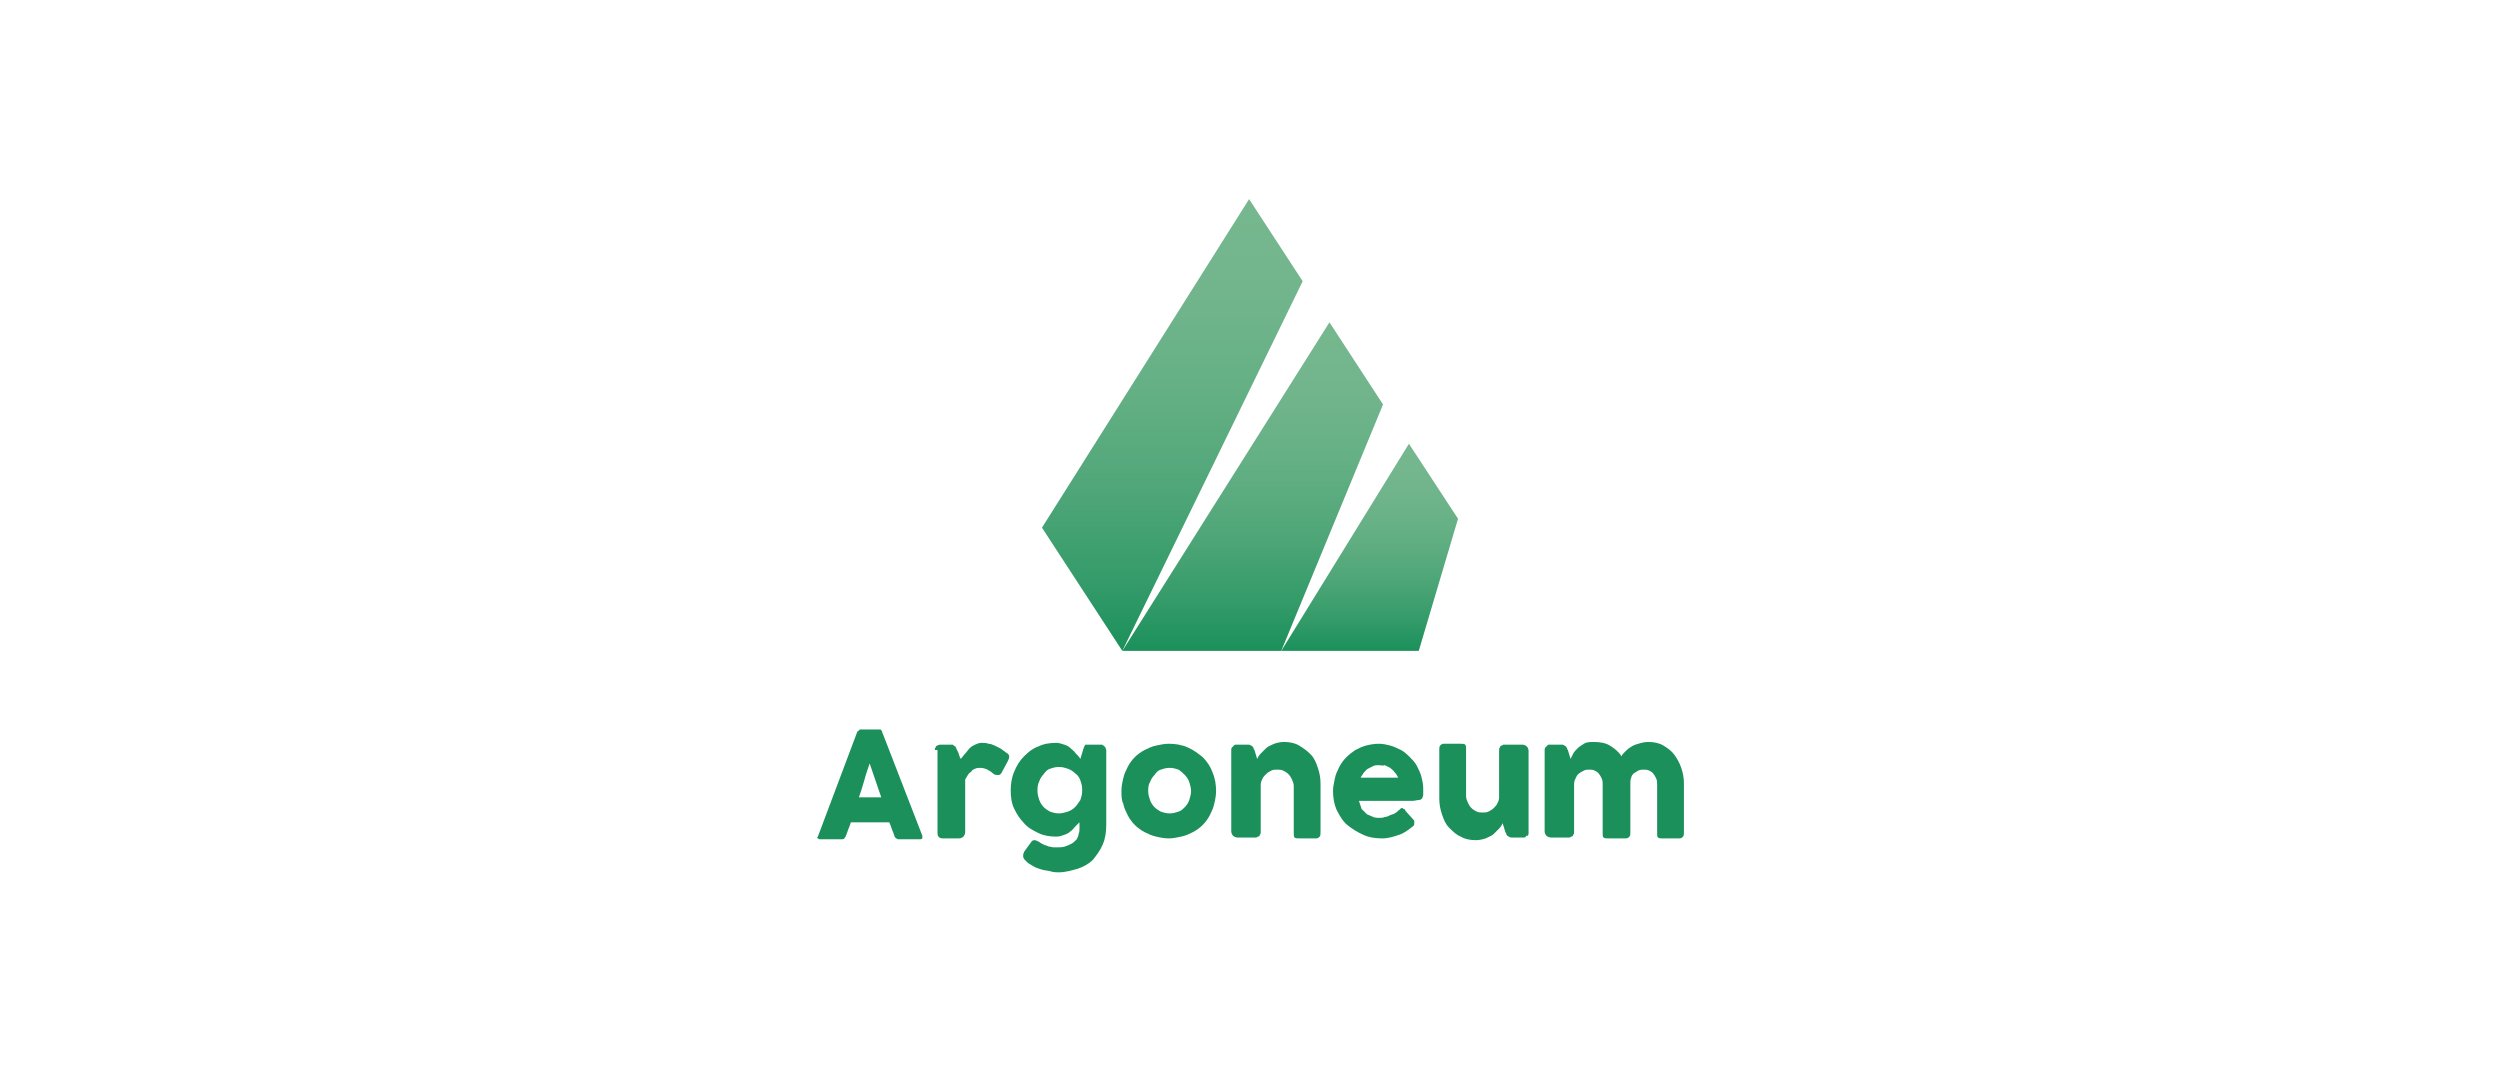 <?xml version="1.0" encoding="utf-8"?>
<!-- Generator: Adobe Illustrator 22.0.1, SVG Export Plug-In . SVG Version: 6.00 Build 0)  -->
<svg version="1.1" id="Layer_1" xmlns="http://www.w3.org/2000/svg" xmlns:xlink="http://www.w3.org/1999/xlink" x="0px" y="0px"
	 width="280px" height="120px" viewBox="0 0 280 120" style="enable-background:new 0 0 280 120;" xml:space="preserve">
<style type="text/css">
	.st0{fill:url(#SVGID_1_);}
	.st1{fill:url(#SVGID_2_);}
	.st2{fill:url(#SVGID_3_);}
	.st3{fill:#1B905B;}
</style>
<g id="Layer_1_1_">
</g>
<g>
	<g>
		<g>
			<g>
				<linearGradient id="SVGID_1_" gradientUnits="userSpaceOnUse" x1="140.315" y1="36.08" x2="140.315" y2="72.922">
					<stop  offset="0" style="stop-color:#76B78E"/>
					<stop  offset="0.205" style="stop-color:#72B58C"/>
					<stop  offset="0.417" style="stop-color:#65B085"/>
					<stop  offset="0.632" style="stop-color:#51A779"/>
					<stop  offset="0.849" style="stop-color:#349B69"/>
					<stop  offset="1" style="stop-color:#1B905B"/>
				</linearGradient>
				<polygon class="st0" points="148.9,36.1 125.7,72.9 143.5,72.9 154.9,45.3 				"/>
			</g>
			<g>
				<linearGradient id="SVGID_2_" gradientUnits="userSpaceOnUse" x1="153.396" y1="49.733" x2="153.396" y2="72.922">
					<stop  offset="0" style="stop-color:#76B78E"/>
					<stop  offset="0.205" style="stop-color:#72B58C"/>
					<stop  offset="0.417" style="stop-color:#65B085"/>
					<stop  offset="0.632" style="stop-color:#51A779"/>
					<stop  offset="0.849" style="stop-color:#349B69"/>
					<stop  offset="1" style="stop-color:#1B905B"/>
				</linearGradient>
				<polygon class="st1" points="157.8,49.7 143.5,72.9 158.9,72.9 163.3,58.1 				"/>
			</g>
			<g>
				<g>
					<linearGradient id="SVGID_3_" gradientUnits="userSpaceOnUse" x1="131.326" y1="22.335" x2="131.326" y2="72.922">
						<stop  offset="0" style="stop-color:#76B78E"/>
						<stop  offset="0.205" style="stop-color:#72B58C"/>
						<stop  offset="0.417" style="stop-color:#65B085"/>
						<stop  offset="0.632" style="stop-color:#51A779"/>
						<stop  offset="0.849" style="stop-color:#349B69"/>
						<stop  offset="1" style="stop-color:#1B905B"/>
					</linearGradient>
					<polygon class="st2" points="125.7,72.9 145.9,31.5 139.9,22.3 116.7,59.1 					"/>
				</g>
			</g>
		</g>
	</g>
	<g>
		<g>
			<path class="st3" d="M96,82c0,0,0-0.1,0.1-0.1c0,0,0.1-0.1,0.1-0.1c0,0,0.1-0.1,0.1-0.1c0,0,0.1,0,0.1,0h2.1c0.1,0,0.2,0,0.2,0.1
				c0.1,0.1,0.1,0.1,0.1,0.2l0.2,0.5l4.3,11.1c0,0.1,0,0.2,0,0.3c-0.1,0.1-0.2,0.1-0.3,0.1h-2.3c-0.1,0-0.2,0-0.3-0.1
				c-0.1,0-0.1-0.1-0.2-0.2c-0.1-0.3-0.2-0.6-0.3-0.8c-0.1-0.3-0.2-0.6-0.3-0.8h-4.3c-0.1,0.3-0.2,0.6-0.3,0.8
				c-0.1,0.3-0.2,0.6-0.3,0.8c-0.1,0.2-0.2,0.3-0.4,0.3h-2.4c-0.1,0-0.2,0-0.3-0.1c-0.1-0.1-0.1-0.1,0-0.2L96,82z M97.4,85.5
				c-0.1,0.3-0.2,0.6-0.3,0.9c-0.1,0.3-0.2,0.6-0.3,1c-0.1,0.3-0.2,0.7-0.3,1c-0.1,0.3-0.2,0.6-0.3,0.9h2.5L97.4,85.5z"/>
			<path class="st3" d="M104.7,84c0-0.1,0-0.2,0.1-0.3c0-0.1,0.1-0.2,0.2-0.2c0.1-0.1,0.3-0.1,0.4-0.1h1.2c0.1,0,0.2,0,0.2,0.1
				c0.1,0,0.1,0.1,0.2,0.1c0,0.1,0.1,0.1,0.1,0.2c0,0.1,0.1,0.2,0.1,0.2c0,0,0,0.1,0.1,0.2c0,0.1,0.1,0.2,0.1,0.3s0.1,0.2,0.1,0.3
				c0,0.1,0.1,0.1,0.1,0.2c0.2-0.2,0.3-0.4,0.5-0.6c0.2-0.2,0.3-0.4,0.5-0.6c0.2-0.2,0.4-0.3,0.6-0.4c0.2-0.1,0.5-0.2,0.7-0.2
				c0.3,0,0.6,0,0.8,0.1c0.2,0,0.5,0.1,0.7,0.2c0.2,0.1,0.4,0.2,0.6,0.3c0.2,0.1,0.4,0.3,0.7,0.5c0.4,0.2,0.4,0.5,0.2,0.9l-0.7,1.3
				c-0.1,0.2-0.2,0.3-0.4,0.3c-0.2,0-0.3,0-0.5-0.1c-0.2-0.2-0.5-0.4-0.7-0.5c-0.2-0.1-0.5-0.2-0.8-0.2c-0.2,0-0.4,0-0.6,0.1
				c-0.2,0.1-0.3,0.1-0.4,0.3c-0.1,0.1-0.3,0.2-0.4,0.4c-0.1,0.2-0.2,0.3-0.3,0.5v5.9c0,0.2-0.1,0.4-0.2,0.5
				c-0.1,0.1-0.3,0.2-0.5,0.2h-1.8c-0.4,0-0.6-0.2-0.6-0.6V84z"/>
			<path class="st3" d="M120.8,93.4c0.1-0.2,0.1-0.4,0.1-0.6c0-0.2,0-0.5,0-0.7c-0.2,0.2-0.3,0.3-0.5,0.5c-0.2,0.2-0.3,0.4-0.5,0.5
				c-0.2,0.2-0.4,0.3-0.7,0.4c-0.3,0.1-0.5,0.2-0.9,0.2c-0.7,0-1.4-0.1-2-0.4c-0.6-0.3-1.2-0.6-1.6-1.1c-0.5-0.5-0.8-1-1.1-1.6
				c-0.3-0.6-0.4-1.3-0.4-2.1c0-0.7,0.1-1.4,0.4-2.1c0.3-0.7,0.6-1.2,1.1-1.7c0.5-0.5,1-0.9,1.6-1.1c0.6-0.3,1.3-0.4,2-0.4
				c0.3,0,0.6,0.1,0.9,0.2c0.3,0.1,0.5,0.2,0.7,0.4c0.2,0.2,0.4,0.3,0.6,0.6c0.2,0.2,0.4,0.4,0.5,0.6l0.3-1c0-0.1,0.1-0.2,0.1-0.3
				c0-0.1,0.1-0.1,0.1-0.2c0-0.1,0.1-0.1,0.2-0.1c0.1,0,0.2,0,0.3,0h1.2c0.1,0,0.1,0,0.2,0c0.1,0,0.1,0.1,0.2,0.1
				c0.1,0.1,0.1,0.1,0.2,0.2c0,0.1,0.1,0.2,0.1,0.3v8.3c0,0.9-0.1,1.6-0.4,2.3c-0.3,0.7-0.7,1.2-1.1,1.7c-0.5,0.5-1.1,0.8-1.7,1
				c-0.7,0.2-1.4,0.4-2.1,0.4c-0.3,0-0.6,0-0.9-0.1c-0.3-0.1-0.7-0.1-1-0.2c-0.3-0.1-0.7-0.2-1-0.4c-0.3-0.2-0.6-0.3-0.8-0.6
				c-0.1,0-0.1-0.1-0.2-0.2c0-0.1-0.1-0.1-0.1-0.2c0-0.1,0-0.2,0-0.3c0-0.1,0.1-0.2,0.1-0.3l0.8-1.1c0.1-0.2,0.3-0.2,0.4-0.2
				c0.1,0,0.3,0.1,0.5,0.2c0.1,0.1,0.3,0.2,0.5,0.3c0.2,0.1,0.4,0.1,0.5,0.2c0.2,0,0.4,0.1,0.6,0.1c0.2,0,0.3,0,0.5,0
				c0.2,0,0.5,0,0.8-0.1c0.3-0.1,0.5-0.2,0.7-0.3c0.2-0.1,0.4-0.3,0.6-0.5C120.6,93.9,120.8,93.7,120.8,93.4z M116.2,88.6
				c0,0.4,0.1,0.7,0.2,1c0.1,0.3,0.3,0.6,0.5,0.8c0.2,0.2,0.5,0.4,0.7,0.5c0.3,0.1,0.6,0.2,1,0.2c0.3,0,0.7-0.1,1-0.2
				c0.3-0.1,0.6-0.3,0.8-0.5c0.2-0.2,0.4-0.5,0.6-0.8c0.1-0.3,0.2-0.6,0.2-1v-0.3c0-0.3-0.1-0.6-0.2-0.9c-0.1-0.3-0.3-0.6-0.6-0.8
				c-0.2-0.2-0.5-0.4-0.8-0.5c-0.3-0.1-0.6-0.2-1-0.2c-0.4,0-0.7,0.1-1,0.2s-0.5,0.3-0.7,0.6c-0.2,0.2-0.4,0.5-0.5,0.8
				C116.2,87.9,116.2,88.2,116.2,88.6z"/>
			<path class="st3" d="M125.6,88.6c0-0.5,0.1-1,0.2-1.4c0.1-0.5,0.3-0.9,0.5-1.3c0.2-0.4,0.5-0.8,0.8-1.1c0.3-0.3,0.7-0.6,1.1-0.8
				c0.4-0.2,0.8-0.4,1.3-0.5c0.5-0.1,0.9-0.2,1.4-0.2c0.7,0,1.4,0.1,2.1,0.4c0.7,0.3,1.2,0.7,1.7,1.1c0.5,0.5,0.9,1.1,1.1,1.7
				c0.3,0.7,0.4,1.4,0.4,2.1c0,0.5-0.1,1-0.2,1.4c-0.1,0.5-0.3,0.9-0.5,1.3c-0.2,0.4-0.5,0.8-0.8,1.1c-0.3,0.3-0.7,0.6-1.1,0.8
				c-0.4,0.2-0.8,0.4-1.3,0.5c-0.5,0.1-0.9,0.2-1.4,0.2c-0.5,0-1-0.1-1.4-0.2c-0.5-0.1-0.9-0.3-1.3-0.5c-0.4-0.2-0.8-0.5-1.1-0.8
				s-0.6-0.7-0.8-1.1c-0.2-0.4-0.4-0.8-0.5-1.3C125.6,89.6,125.6,89.1,125.6,88.6z M128.6,88.6c0,0.4,0.1,0.7,0.2,1
				c0.1,0.3,0.3,0.6,0.5,0.8c0.2,0.2,0.5,0.4,0.7,0.5c0.3,0.1,0.6,0.2,1,0.2c0.4,0,0.7-0.1,1-0.2c0.3-0.1,0.5-0.3,0.7-0.5
				c0.2-0.2,0.4-0.5,0.5-0.8c0.1-0.3,0.2-0.7,0.2-1c0-0.3-0.1-0.7-0.2-1c-0.1-0.3-0.3-0.6-0.5-0.8c-0.2-0.2-0.4-0.4-0.7-0.6
				c-0.3-0.1-0.6-0.2-1-0.2c-0.4,0-0.7,0.1-1,0.2c-0.3,0.1-0.5,0.3-0.7,0.6c-0.2,0.2-0.4,0.5-0.5,0.8
				C128.6,87.9,128.6,88.3,128.6,88.6z"/>
			<path class="st3" d="M138.2,83.5c0.1-0.1,0.1-0.1,0.2-0.1c0.1,0,0.2,0,0.2,0h1.2c0.1,0,0.2,0,0.3,0.1c0.1,0,0.1,0.1,0.2,0.1
				c0,0.1,0.1,0.1,0.1,0.2c0,0.1,0.1,0.2,0.1,0.2l0.3,1c0.1-0.2,0.2-0.4,0.4-0.6c0.2-0.2,0.4-0.4,0.6-0.6c0.2-0.2,0.5-0.3,0.9-0.5
				c0.3-0.1,0.7-0.2,1.1-0.2c0.6,0,1.2,0.1,1.7,0.4s0.9,0.6,1.3,1s0.6,0.9,0.8,1.5s0.3,1.1,0.3,1.8v5.4c0,0.2,0,0.4-0.1,0.5
				c-0.1,0.1-0.2,0.2-0.4,0.2h-1.9c-0.2,0-0.4,0-0.5-0.1c-0.1-0.1-0.1-0.2-0.1-0.5v-5.3c0-0.2-0.1-0.5-0.2-0.7
				c-0.1-0.2-0.2-0.4-0.4-0.6c-0.2-0.2-0.4-0.3-0.6-0.4c-0.2-0.1-0.4-0.1-0.7-0.1c-0.2,0-0.4,0-0.6,0.1c-0.2,0.1-0.4,0.2-0.6,0.4
				c-0.2,0.2-0.3,0.3-0.4,0.5c-0.1,0.2-0.2,0.4-0.2,0.7v5.3c0,0.1,0,0.2-0.1,0.3c0,0.1-0.1,0.2-0.2,0.2c-0.1,0-0.1,0.1-0.2,0.1
				c-0.1,0-0.1,0-0.2,0h-1.9c-0.2,0-0.4-0.1-0.5-0.2c-0.1-0.1-0.2-0.3-0.2-0.5V84c0-0.1,0-0.2,0.1-0.3
				C138.1,83.6,138.1,83.6,138.2,83.5L138.2,83.5z"/>
			<path class="st3" d="M158.3,92.5c-0.5,0.4-1,0.8-1.6,1c-0.6,0.2-1.2,0.4-1.9,0.4c-0.7,0-1.5-0.1-2.1-0.4
				c-0.7-0.3-1.3-0.7-1.8-1.1s-0.9-1.1-1.2-1.7c-0.3-0.7-0.4-1.4-0.4-2.1c0-0.5,0.1-0.9,0.2-1.4c0.1-0.5,0.3-0.9,0.5-1.3
				c0.2-0.4,0.5-0.8,0.8-1.1c0.3-0.3,0.7-0.6,1-0.8c0.4-0.2,0.8-0.4,1.2-0.5c0.4-0.1,0.9-0.2,1.4-0.2c0.5,0,0.9,0.1,1.3,0.2
				c0.4,0.1,0.8,0.3,1.2,0.5c0.4,0.2,0.7,0.5,1,0.8c0.3,0.3,0.6,0.6,0.8,1c0.2,0.4,0.4,0.8,0.5,1.2c0.1,0.4,0.2,0.8,0.2,1.3
				c0,0.3,0,0.5,0,0.7s-0.1,0.3-0.1,0.4c-0.1,0.1-0.2,0.2-0.4,0.2c-0.2,0-0.4,0.1-0.8,0.1h-5.9c0.1,0.3,0.2,0.6,0.3,0.9
				c0.2,0.2,0.4,0.4,0.6,0.6c0.2,0.1,0.5,0.2,0.7,0.3c0.2,0.1,0.5,0.1,0.7,0.1c0.2,0,0.4,0,0.6-0.1c0.2,0,0.4-0.1,0.6-0.2
				c0.2-0.1,0.4-0.1,0.5-0.2c0.2-0.1,0.3-0.2,0.4-0.3c0.1-0.1,0.2-0.1,0.2-0.2c0.1,0,0.1-0.1,0.2-0.1c0.1,0,0.1,0,0.2,0.1
				c0.1,0,0.2,0.1,0.2,0.2l0.9,1c0.1,0.1,0.1,0.1,0.1,0.2c0,0.1,0,0.1,0,0.2c0,0.1,0,0.2-0.1,0.3C158.5,92.4,158.4,92.5,158.3,92.5z
				 M154.4,85.7c-0.2,0-0.4,0-0.6,0.1c-0.2,0.1-0.4,0.2-0.6,0.3c-0.2,0.1-0.3,0.3-0.5,0.5c-0.1,0.2-0.3,0.4-0.3,0.5h4.2
				c-0.1-0.2-0.2-0.4-0.4-0.6c-0.1-0.2-0.3-0.3-0.5-0.5c-0.2-0.1-0.4-0.2-0.6-0.3C154.9,85.8,154.7,85.7,154.4,85.7z"/>
			<path class="st3" d="M170.9,93.7c-0.1,0.1-0.1,0.1-0.2,0.1c-0.1,0-0.2,0-0.2,0h-1.2c-0.1,0-0.2,0-0.3-0.1c-0.1,0-0.1-0.1-0.2-0.1
				c0-0.1-0.1-0.1-0.1-0.2c0-0.1-0.1-0.2-0.1-0.2l-0.3-1c-0.1,0.2-0.2,0.4-0.4,0.6c-0.2,0.2-0.4,0.4-0.6,0.6
				c-0.2,0.2-0.5,0.3-0.9,0.5c-0.3,0.1-0.7,0.2-1.1,0.2c-0.6,0-1.2-0.1-1.7-0.4c-0.5-0.2-0.9-0.6-1.3-1c-0.4-0.4-0.6-0.9-0.8-1.5
				c-0.2-0.6-0.3-1.1-0.3-1.8V84c0-0.2,0-0.4,0.1-0.5c0.1-0.1,0.2-0.2,0.4-0.2h1.9c0.2,0,0.4,0,0.5,0.1c0.1,0.1,0.1,0.2,0.1,0.5v5.3
				c0,0.2,0.1,0.5,0.2,0.7c0.1,0.2,0.2,0.4,0.4,0.6c0.2,0.2,0.4,0.3,0.6,0.4c0.2,0.1,0.4,0.1,0.7,0.1c0.2,0,0.4,0,0.6-0.1
				c0.2-0.1,0.4-0.2,0.6-0.4c0.2-0.2,0.3-0.3,0.4-0.5c0.1-0.2,0.2-0.4,0.2-0.7V84c0-0.1,0-0.2,0.1-0.3c0-0.1,0.1-0.2,0.2-0.2
				c0.1,0,0.1-0.1,0.2-0.1c0.1,0,0.1,0,0.2,0h1.9c0.2,0,0.4,0.1,0.5,0.2c0.1,0.1,0.2,0.3,0.2,0.5v9.2c0,0.1,0,0.2-0.1,0.3
				C171,93.6,170.9,93.6,170.9,93.7L170.9,93.7z"/>
			<path class="st3" d="M173.3,83.5c0.1-0.1,0.1-0.1,0.2-0.1c0.1,0,0.2,0,0.2,0h1.2c0.1,0,0.2,0,0.3,0.1c0.1,0,0.1,0.1,0.2,0.1
				c0,0.1,0.1,0.1,0.1,0.2c0,0.1,0.1,0.2,0.1,0.2l0.3,1c0.1-0.2,0.2-0.4,0.3-0.6c0.1-0.2,0.3-0.4,0.5-0.6c0.2-0.2,0.4-0.3,0.7-0.5
				s0.7-0.2,1.1-0.2c0.7,0,1.3,0.1,1.8,0.4c0.5,0.3,1,0.7,1.3,1.2c0.1-0.2,0.2-0.3,0.4-0.5c0.2-0.2,0.4-0.4,0.6-0.5
				c0.3-0.2,0.5-0.3,0.9-0.4c0.3-0.1,0.7-0.2,1.1-0.2c0.6,0,1.2,0.1,1.7,0.4s0.9,0.6,1.2,1c0.3,0.4,0.6,0.9,0.8,1.5
				c0.2,0.6,0.3,1.1,0.3,1.8v5.4c0,0.2,0,0.4-0.1,0.5c-0.1,0.1-0.2,0.2-0.4,0.2h-1.9c-0.2,0-0.4,0-0.5-0.1c-0.1-0.1-0.1-0.2-0.1-0.5
				v-5.4c0-0.2,0-0.5-0.1-0.7c-0.1-0.2-0.2-0.4-0.3-0.5c-0.1-0.2-0.3-0.3-0.5-0.4c-0.2-0.1-0.4-0.1-0.6-0.1c-0.2,0-0.4,0-0.6,0.1
				c-0.2,0.1-0.3,0.2-0.5,0.3c-0.1,0.1-0.3,0.3-0.3,0.5c-0.1,0.2-0.1,0.4-0.1,0.7v5.4c0,0.2,0,0.4-0.1,0.5c-0.1,0.1-0.2,0.2-0.4,0.2
				h-0.2h-0.1h-1.7c-0.2,0-0.4,0-0.5-0.1c-0.1-0.1-0.1-0.2-0.1-0.5v-5.4c0-0.2,0-0.5-0.1-0.7c-0.1-0.2-0.2-0.4-0.3-0.5
				c-0.1-0.2-0.3-0.3-0.5-0.4c-0.2-0.1-0.4-0.1-0.6-0.1c-0.2,0-0.4,0-0.6,0.1c-0.2,0.1-0.4,0.2-0.5,0.3c-0.2,0.1-0.3,0.3-0.4,0.5
				c-0.1,0.2-0.2,0.4-0.2,0.7v5.4c0,0.1,0,0.2-0.1,0.3c0,0.1-0.1,0.2-0.2,0.2c-0.1,0-0.1,0.1-0.2,0.1c-0.1,0-0.1,0-0.2,0h-1.9
				c-0.2,0-0.4-0.1-0.5-0.2s-0.2-0.3-0.2-0.5V84c0-0.1,0-0.2,0.1-0.3C173.2,83.6,173.2,83.6,173.3,83.5L173.3,83.5z"/>
		</g>
	</g>
</g>
</svg>
